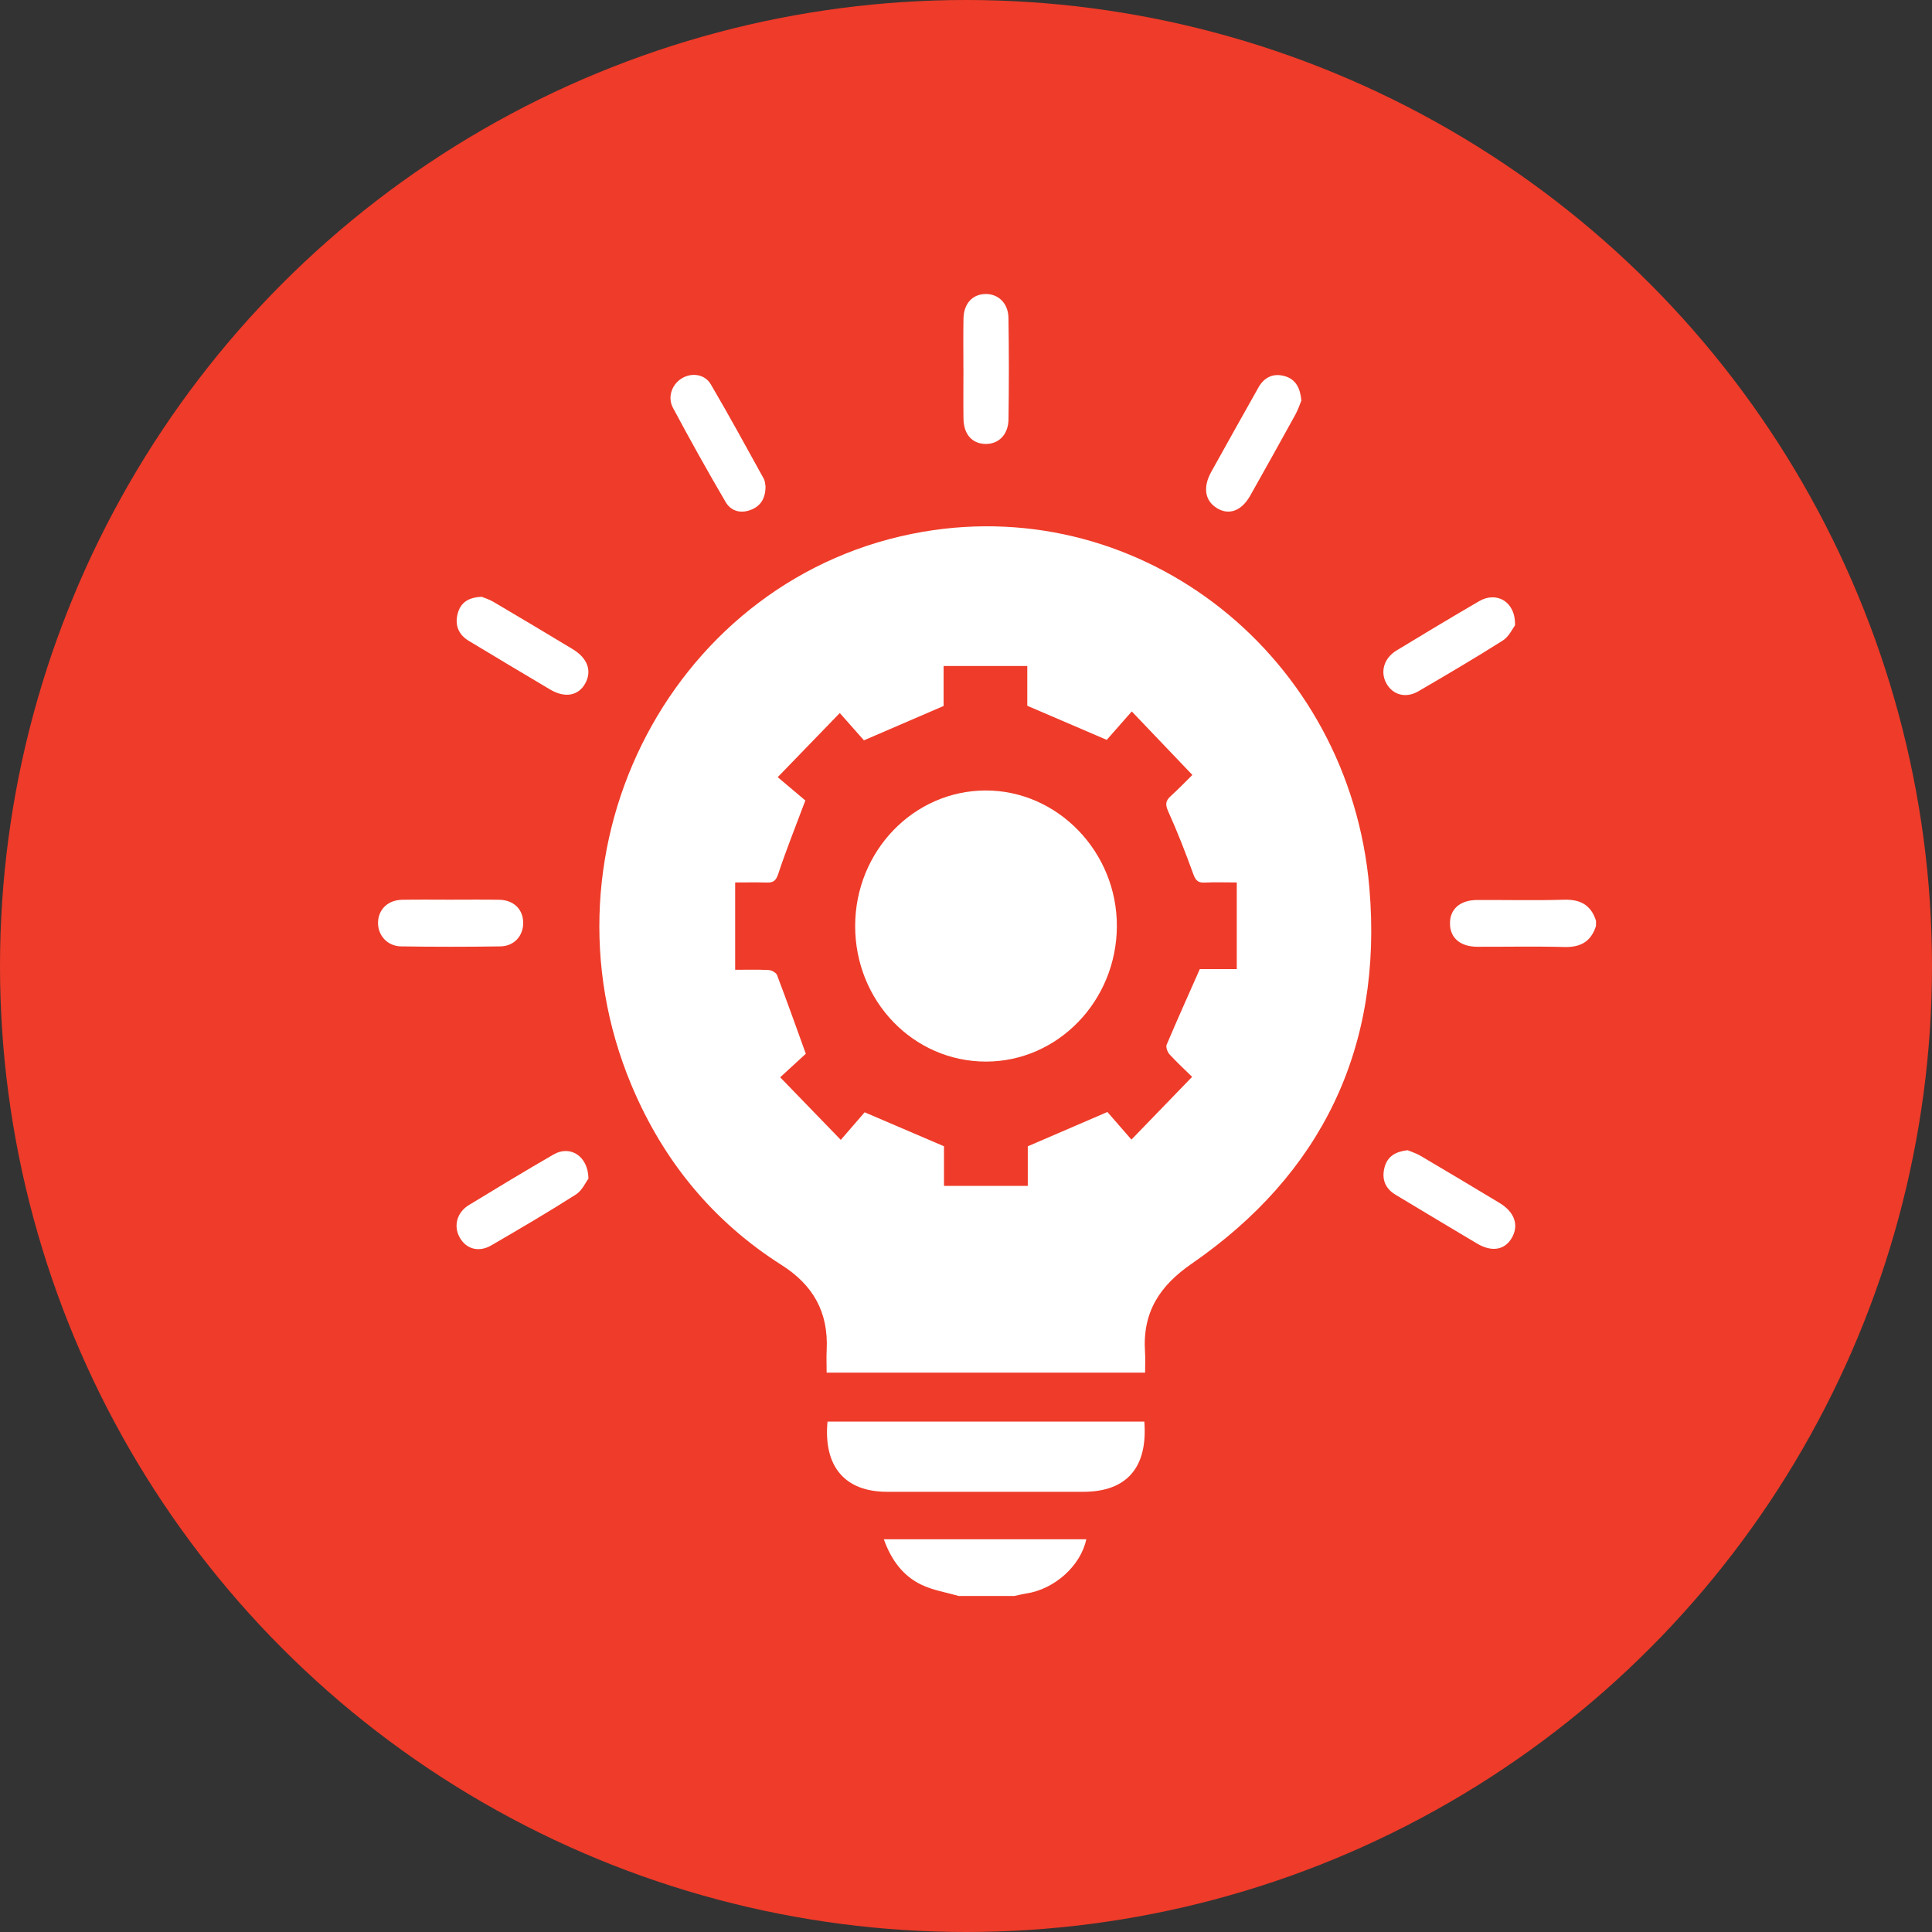 <svg width="46" height="46" viewBox="0 0 46 46" fill="none" xmlns="http://www.w3.org/2000/svg">
<rect x="0" y="0" width="46" height="46" fill="#333333" stroke="none"/>
<circle cx="23" cy="23" r="23" fill="#EF3B29"/>
<g clip-path="url(#clip0_29_4459)">
<path d="M22.829 38C22.534 37.915 22.222 37.866 21.947 37.736C21.505 37.527 21.222 37.149 21.043 36.649H25.864C25.733 37.278 25.111 37.836 24.439 37.94C24.342 37.955 24.246 37.98 24.149 38H22.83H22.829Z" fill="white"/>
<path d="M38 22.046C37.88 22.427 37.623 22.558 37.243 22.548C36.555 22.529 35.865 22.544 35.176 22.542C34.767 22.541 34.523 22.33 34.523 21.986C34.522 21.641 34.766 21.43 35.174 21.428C35.863 21.426 36.553 21.442 37.242 21.422C37.621 21.412 37.879 21.541 38 21.922V22.047V22.046Z" fill="white"/>
<path d="M27.264 32.682H19.682C19.682 32.489 19.674 32.315 19.683 32.142C19.727 31.237 19.357 30.594 18.607 30.118C16.986 29.089 15.796 27.651 15.038 25.845C12.652 20.161 16.065 13.679 21.973 12.662C27.223 11.758 32.13 15.627 32.604 21.137C32.933 24.964 31.451 27.965 28.371 30.09C27.612 30.614 27.2 31.242 27.262 32.187C27.273 32.341 27.264 32.496 27.264 32.682ZM26.939 27.133C27.437 26.618 27.9 26.14 28.384 25.639C28.219 25.478 28.025 25.298 27.846 25.104C27.797 25.05 27.753 24.932 27.777 24.875C28.023 24.293 28.283 23.716 28.567 23.073H29.447V21.011C29.173 21.011 28.924 21.002 28.676 21.014C28.515 21.022 28.462 20.95 28.408 20.801C28.226 20.3 28.034 19.803 27.815 19.32C27.739 19.152 27.752 19.066 27.875 18.954C28.061 18.785 28.236 18.603 28.39 18.451C27.901 17.939 27.441 17.457 26.947 16.939C26.744 17.169 26.53 17.413 26.351 17.616C25.704 17.338 25.101 17.079 24.459 16.804V15.857H22.467V16.809C21.821 17.088 21.227 17.344 20.57 17.627C20.394 17.427 20.179 17.185 19.995 16.977C19.512 17.476 19.049 17.954 18.517 18.504C18.744 18.695 18.997 18.909 19.175 19.059C18.937 19.694 18.715 20.245 18.529 20.809C18.474 20.975 18.407 21.017 18.259 21.013C18.012 21.006 17.764 21.011 17.504 21.011V23.09C17.786 23.09 18.045 23.082 18.302 23.096C18.372 23.1 18.478 23.157 18.501 23.216C18.726 23.807 18.939 24.405 19.186 25.089C19.016 25.245 18.779 25.463 18.576 25.65C19.06 26.15 19.522 26.627 20.019 27.14C20.207 26.924 20.418 26.679 20.587 26.483C21.236 26.761 21.831 27.016 22.476 27.292V28.236H24.471V27.293C25.117 27.015 25.719 26.755 26.367 26.476C26.545 26.68 26.752 26.918 26.939 27.133V27.133Z" fill="white"/>
<path d="M27.246 33.847C27.331 34.944 26.823 35.519 25.794 35.519C24.236 35.519 22.678 35.519 21.12 35.519C20.119 35.519 19.602 34.919 19.703 33.847H27.246Z" fill="white"/>
<path d="M10.717 21.421C11.105 21.421 11.495 21.416 11.884 21.423C12.226 21.428 12.451 21.645 12.457 21.961C12.464 22.277 12.246 22.528 11.912 22.533C11.125 22.545 10.336 22.545 9.549 22.533C9.221 22.528 8.992 22.267 9.001 21.959C9.01 21.647 9.24 21.428 9.58 21.423C9.959 21.416 10.338 21.421 10.717 21.421L10.717 21.421Z" fill="white"/>
<path d="M14.011 28.062C13.949 28.142 13.862 28.345 13.711 28.441C13.049 28.863 12.373 29.259 11.695 29.653C11.397 29.826 11.097 29.738 10.944 29.462C10.794 29.191 10.876 28.868 11.164 28.692C11.833 28.284 12.504 27.878 13.183 27.486C13.568 27.264 14.001 27.514 14.011 28.061V28.062Z" fill="white"/>
<path d="M33.513 27.385C33.6 27.423 33.716 27.457 33.818 27.517C34.45 27.89 35.08 28.265 35.708 28.645C36.061 28.858 36.167 29.169 36 29.465C35.833 29.763 35.523 29.819 35.167 29.608C34.519 29.223 33.873 28.834 33.227 28.446C32.977 28.297 32.891 28.067 32.967 27.788C33.037 27.528 33.234 27.418 33.513 27.386V27.385Z" fill="white"/>
<path d="M22.938 8.764C22.938 8.371 22.933 7.98 22.94 7.587C22.946 7.229 23.154 7.005 23.463 7C23.768 6.995 24.006 7.219 24.011 7.568C24.024 8.373 24.023 9.179 24.012 9.984C24.007 10.354 23.771 10.581 23.452 10.57C23.142 10.559 22.946 10.338 22.94 9.971C22.934 9.569 22.939 9.166 22.939 8.764H22.938Z" fill="white"/>
<path d="M30.985 9.537C30.947 9.628 30.906 9.755 30.843 9.87C30.488 10.515 30.13 11.158 29.768 11.799C29.561 12.166 29.262 12.275 28.975 12.099C28.688 11.923 28.635 11.604 28.839 11.235C29.211 10.564 29.587 9.895 29.962 9.227C30.107 8.969 30.332 8.878 30.6 8.959C30.847 9.033 30.959 9.236 30.985 9.537H30.985Z" fill="white"/>
<path d="M18.227 11.574C18.228 11.86 18.116 12.043 17.888 12.135C17.645 12.234 17.409 12.177 17.278 11.955C16.844 11.215 16.426 10.465 16.022 9.708C15.886 9.453 16.001 9.15 16.232 9.009C16.466 8.866 16.781 8.905 16.924 9.151C17.358 9.89 17.769 10.645 18.184 11.396C18.217 11.456 18.218 11.534 18.226 11.574L18.227 11.574Z" fill="white"/>
<path d="M36.072 14.889C36.013 14.966 35.928 15.157 35.783 15.249C35.121 15.669 34.446 16.065 33.769 16.46C33.472 16.632 33.167 16.547 33.013 16.278C32.856 16.002 32.948 15.671 33.25 15.488C33.903 15.092 34.557 14.698 35.217 14.314C35.634 14.071 36.089 14.324 36.072 14.889H36.072Z" fill="white"/>
<path d="M11.47 14.21C11.531 14.235 11.646 14.269 11.747 14.329C12.378 14.701 13.007 15.076 13.634 15.455C13.992 15.672 14.098 15.974 13.935 16.271C13.773 16.566 13.453 16.626 13.102 16.419C12.454 16.035 11.809 15.649 11.164 15.26C10.919 15.113 10.822 14.885 10.899 14.603C10.97 14.345 11.154 14.222 11.47 14.21L11.47 14.21Z" fill="white"/>
<path d="M23.479 25.276C21.747 25.277 20.357 23.834 20.361 22.042C20.365 20.265 21.752 18.826 23.465 18.821C25.183 18.817 26.601 20.285 26.592 22.058C26.583 23.832 25.188 25.274 23.479 25.276Z" fill="white"/>
</g>
<defs>
<clipPath id="clip0_29_4459">
<rect width="29" height="31" fill="white" transform="translate(9 7)"/>
</clipPath>
</defs>
</svg>
